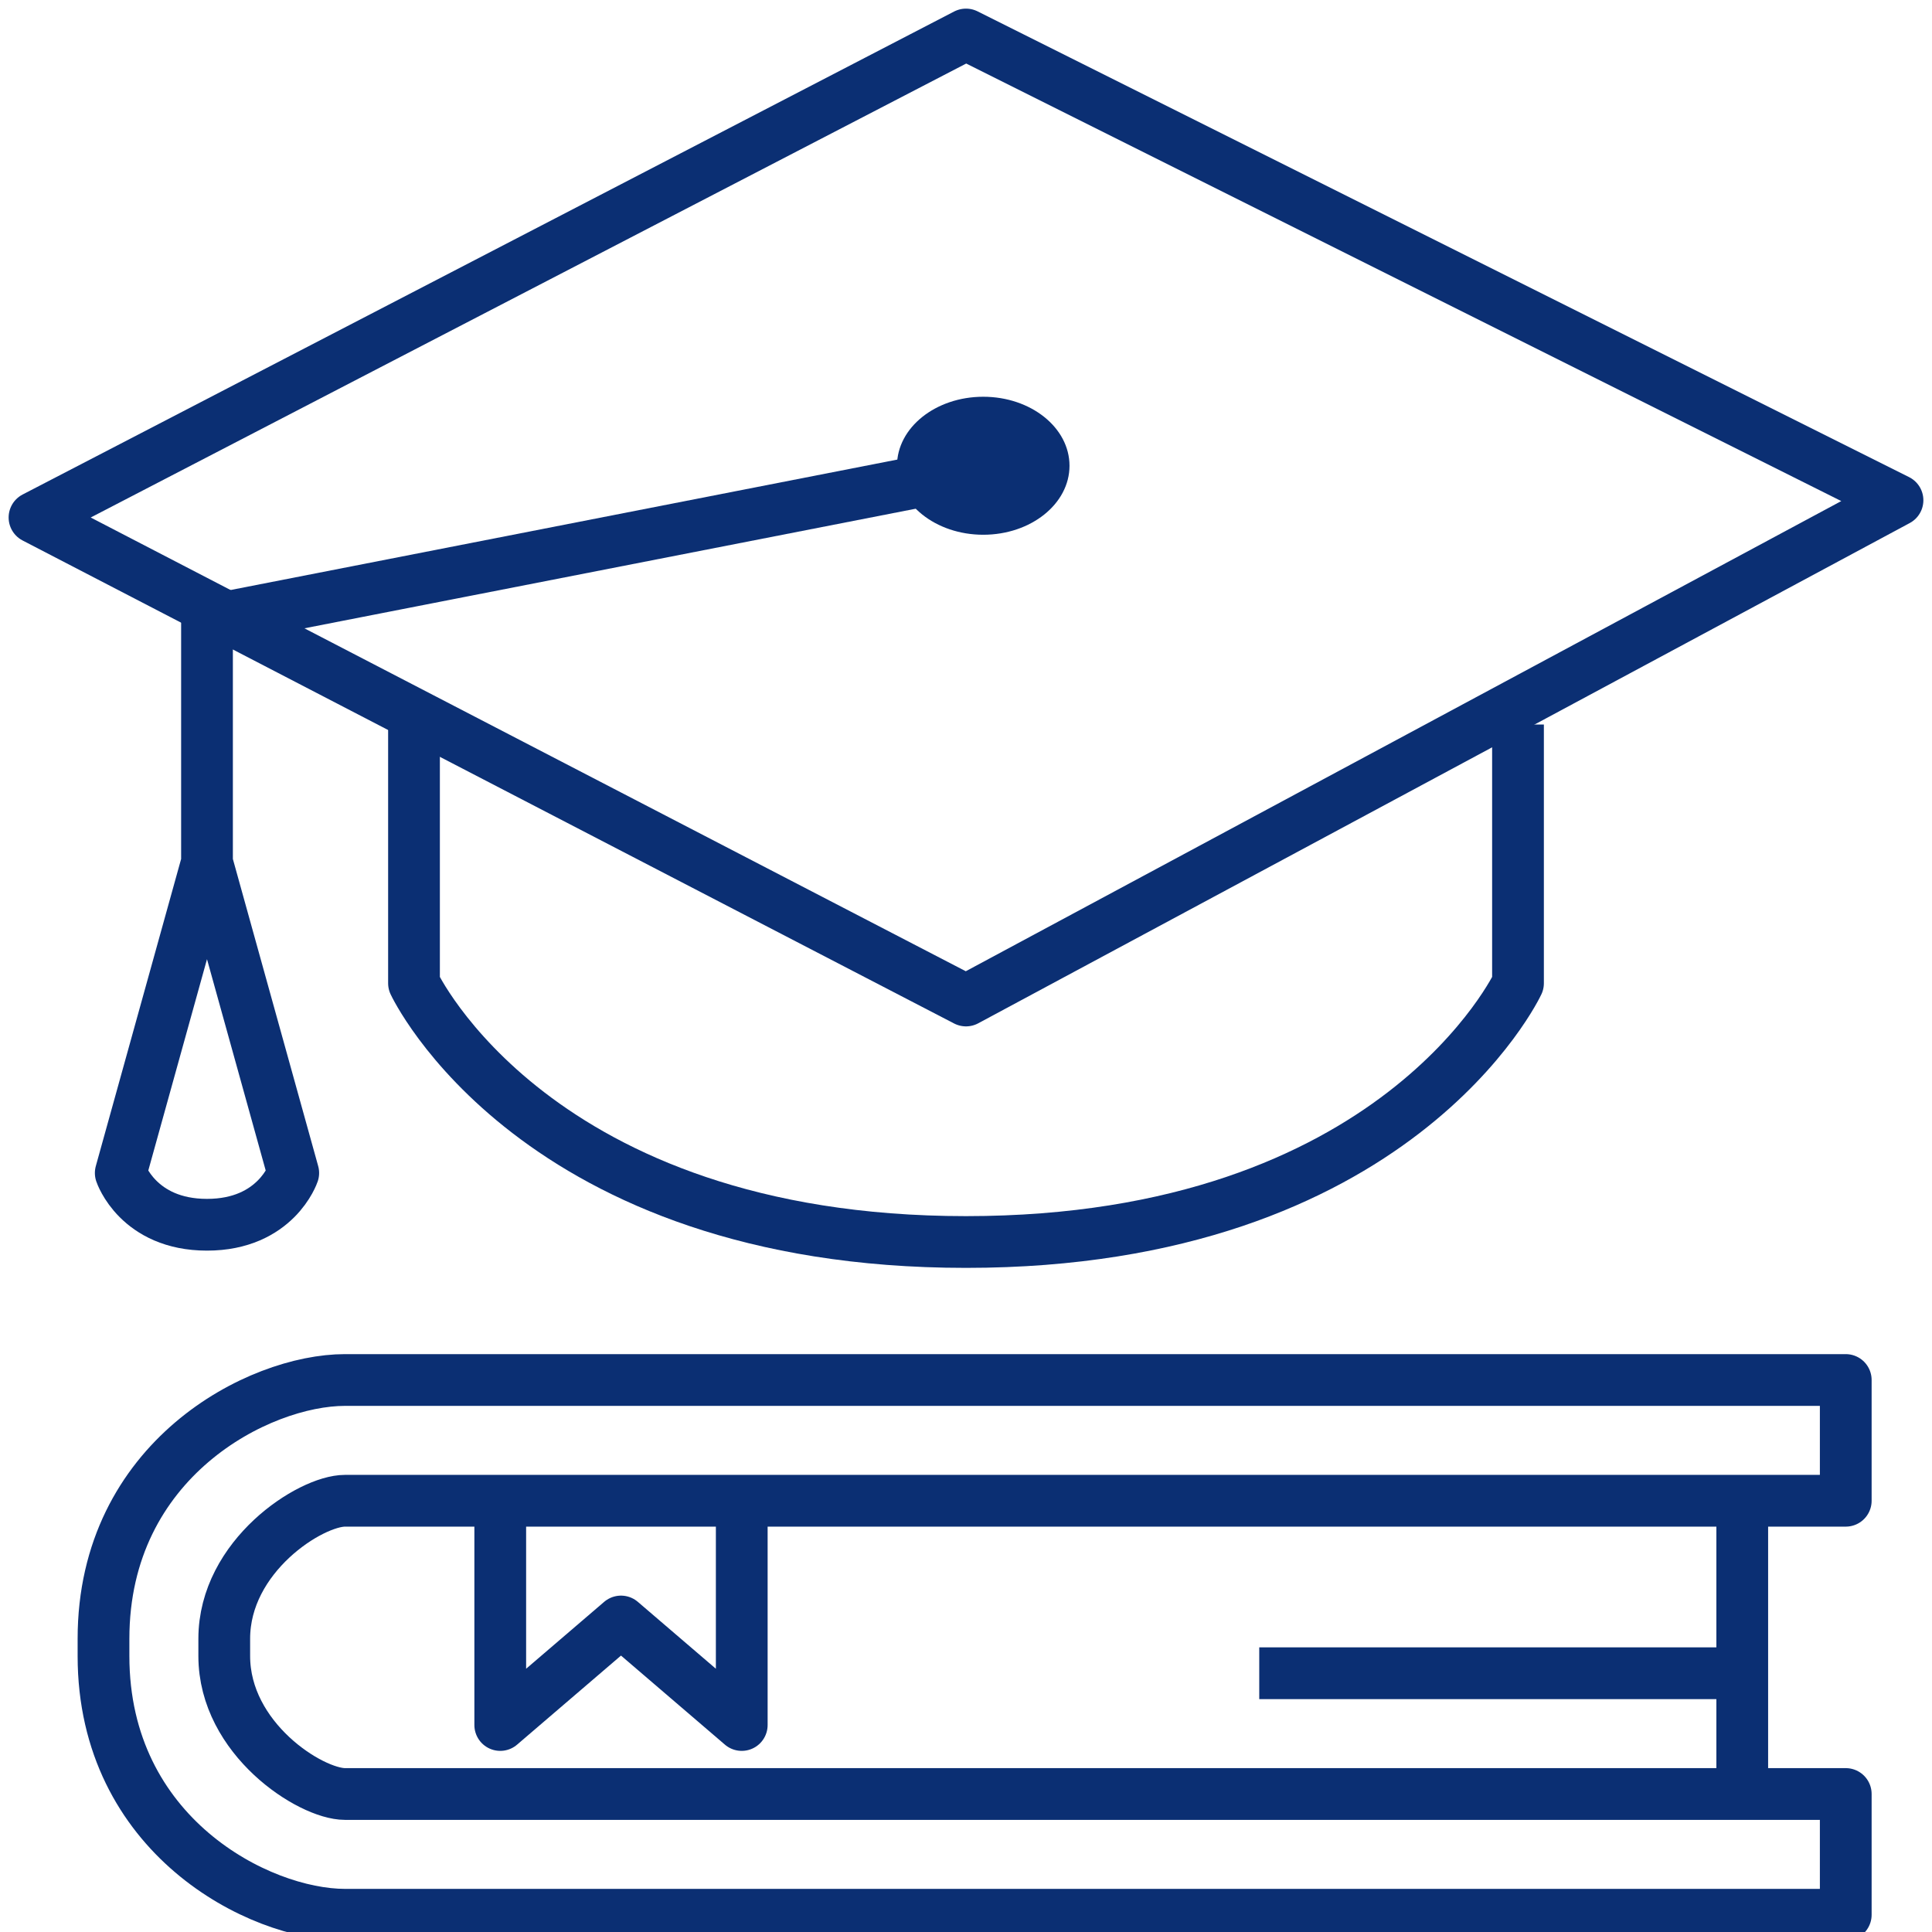 <svg width="56" height="56" viewBox="0 0 56 56" fill="none" xmlns="http://www.w3.org/2000/svg">
<g clip-path="url(#clip0)">
<path d="M1 15L28 1L55 14.5L28 29L1 15Z" stroke="#0B2F73" stroke-width="1.5" stroke-linejoin="round"/>
<path d="M29 13.5L6 18V25M6 25L3.5 34C3.5 34 4 35.5 6 35.5C8 35.5 8.5 34 8.5 34L6 25Z" stroke="#0B2F73" stroke-width="1.5" stroke-linejoin="round"/>
<path d="M12 21V28.5C12 28.5 15.5 36 28 36C40.5 36 44 28.5 44 28.5V21" stroke="#0B2F73" stroke-width="1.5" stroke-linejoin="round"/>
<ellipse cx="28.5" cy="13.5" rx="2.5" ry="2" fill="#0B2F73"/>
<path d="M10 40H53.5V43.5H10C9 43.5 6.5 45.1 6.5 47.5V48C6.5 50.4 9 52 10 52H53.5V55.5H10C7.5 55.5 3 53.2 3 48V47.5C3 42.3 7.5 40 10 40Z" stroke="#0B2F73" stroke-width="1.5" stroke-linejoin="round"/>
<path d="M14.5 43.5V50L18 47L21.5 50V43.5" stroke="#0B2F73" stroke-width="1.5" stroke-linejoin="round"/>
<path d="M50.5 51.5C50.5 51.121 50.5 49.905 50.5 48.5M50.5 48.5C50.5 46.938 50.5 45.141 50.5 44V48.5ZM50.5 48.5H36.5" stroke="#0B2F73" stroke-width="1.5" stroke-linejoin="round"/>
</g>
<defs>
<clipPath id="clip0">
<rect width="56" height="56" fill="white"/>
</clipPath>
</defs>
</svg>
